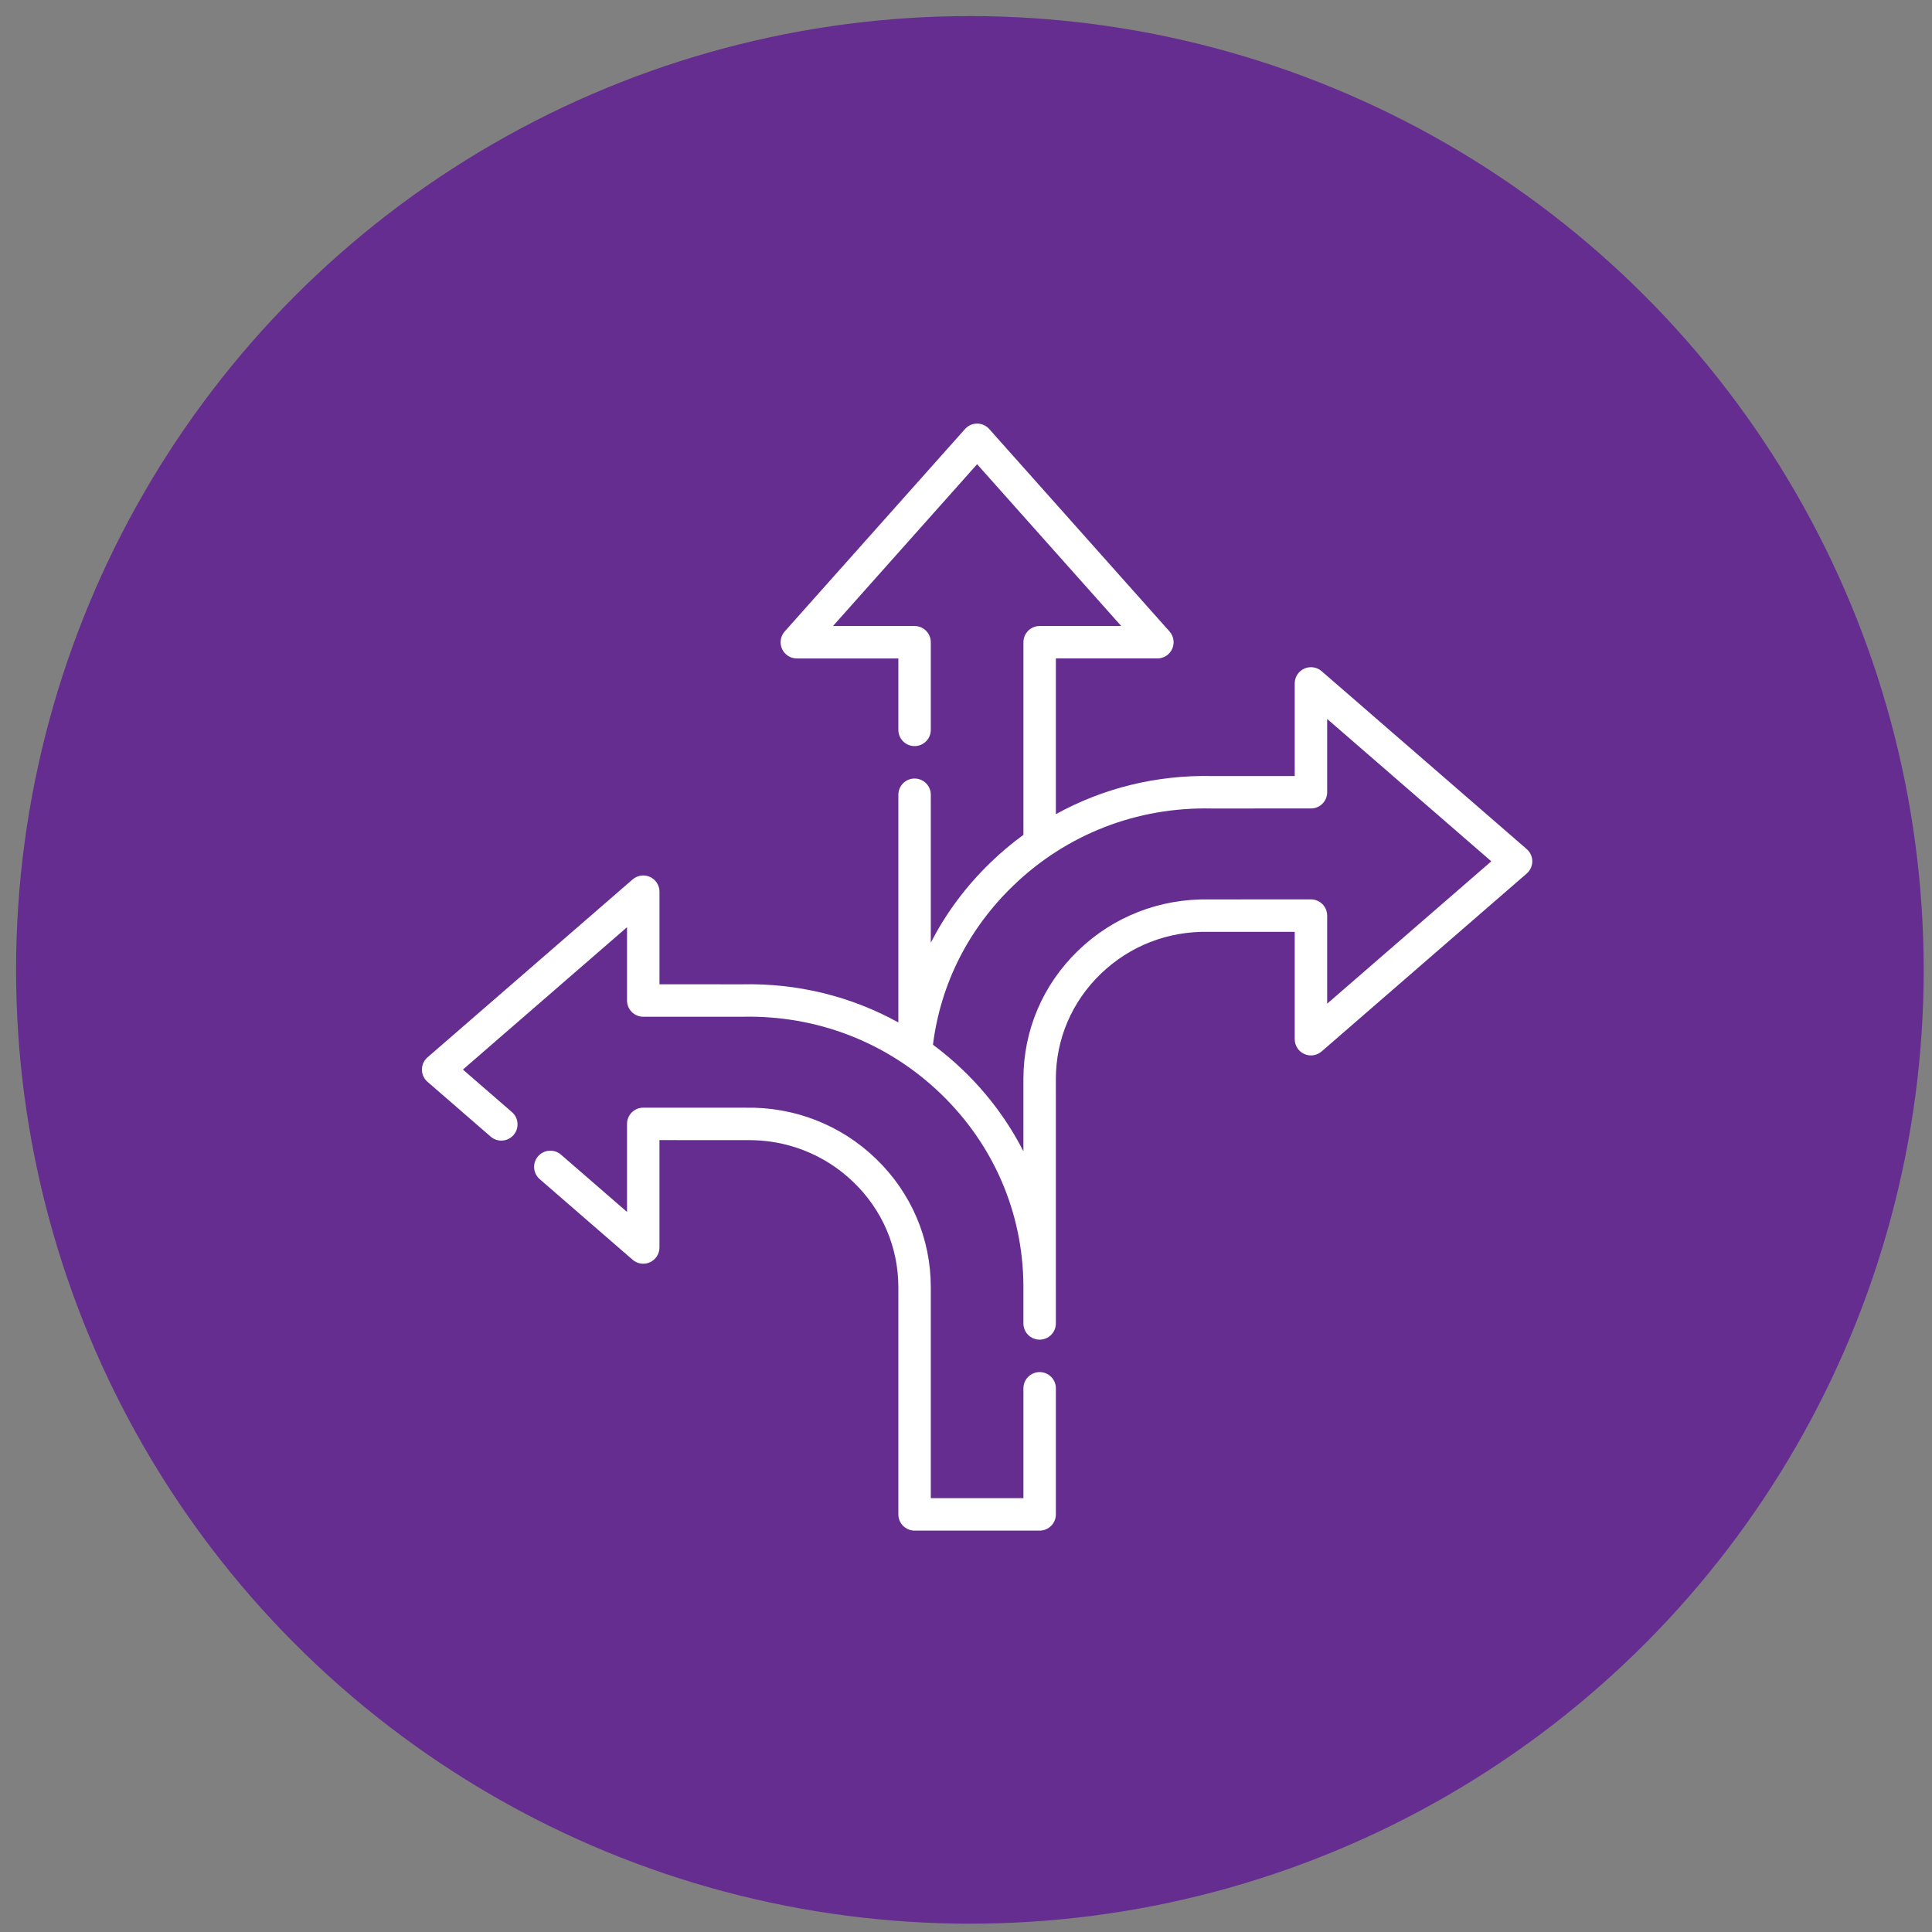 <svg width="87" height="87" viewBox="0 0 87 87" fill="none" xmlns="http://www.w3.org/2000/svg">
<rect x="0" y="0" width="87" height="87" fill="#808080" stroke="none"/>
<circle cx="43.675" cy="43.675" r="42.951" fill="#662D91"/>
<g clip-path="url(#clip0_1722_7541)">
<path d="M68.748 38.234L59.512 30.222C59.296 30.035 58.991 29.991 58.73 30.11C58.47 30.228 58.303 30.488 58.303 30.774V34.945L54.609 34.947L54.593 34.946C52.087 34.891 49.673 35.489 47.547 36.663V29.65H52.119C52.407 29.65 52.668 29.481 52.785 29.219C52.903 28.956 52.856 28.649 52.664 28.434L44.546 19.32C44.407 19.164 44.209 19.075 44.001 19.075C43.792 19.075 43.594 19.164 43.455 19.32L35.337 28.434C35.145 28.649 35.098 28.956 35.215 29.219C35.333 29.482 35.594 29.651 35.882 29.651H40.454V32.866C40.454 33.27 40.781 33.597 41.184 33.597C41.588 33.597 41.915 33.27 41.915 32.866V28.92C41.915 28.517 41.588 28.19 41.184 28.19H37.511L44 20.904L50.49 28.19H46.816C46.413 28.19 46.086 28.517 46.086 28.92V37.594C45.573 37.968 45.082 38.379 44.618 38.827C43.5 39.905 42.593 41.125 41.915 42.453V35.788C41.915 35.385 41.588 35.058 41.185 35.058C40.781 35.058 40.454 35.385 40.454 35.788V46.042C38.329 44.867 35.917 44.269 33.41 44.325L33.392 44.325L29.697 44.324V40.153C29.697 39.867 29.53 39.607 29.269 39.489C29.009 39.37 28.703 39.414 28.488 39.601L19.252 47.613C19.092 47.751 19 47.953 19 48.164C19 48.376 19.092 48.577 19.252 48.716L22.096 51.184C22.401 51.448 22.863 51.415 23.127 51.11C23.391 50.806 23.358 50.344 23.054 50.08L20.845 48.164L28.236 41.753V45.054C28.236 45.458 28.563 45.785 28.966 45.785L33.4 45.786C33.405 45.786 33.41 45.786 33.414 45.786L33.44 45.785C36.799 45.712 39.97 46.944 42.368 49.257C44.74 51.544 46.057 54.597 46.085 57.864V59.595C46.085 59.999 46.412 60.326 46.815 60.326C46.815 60.326 46.816 60.326 46.816 60.326C46.816 60.326 46.816 60.326 46.817 60.326C47.22 60.326 47.547 59.999 47.547 59.595V57.971C47.547 57.935 47.546 57.9 47.546 57.864V48.592C47.546 46.794 48.264 45.111 49.568 43.853C50.872 42.595 52.594 41.923 54.422 41.962C54.427 41.963 54.432 41.963 54.437 41.963L58.303 41.961V46.797C58.303 47.083 58.47 47.343 58.73 47.461C58.991 47.58 59.296 47.536 59.512 47.349L68.748 39.337C68.908 39.198 69 38.997 69 38.785C69 38.574 68.908 38.373 68.748 38.234ZM59.764 45.197V41.231C59.764 41.037 59.687 40.851 59.55 40.714C59.413 40.577 59.227 40.5 59.034 40.5H59.033L54.444 40.502C52.232 40.459 50.138 41.274 48.554 42.801C46.962 44.337 46.085 46.394 46.085 48.592V51.844C45.405 50.51 44.498 49.282 43.382 48.205C42.947 47.786 42.489 47.399 42.012 47.044C42.359 44.304 43.606 41.832 45.632 39.878C48.03 37.566 51.2 36.331 54.569 36.407C54.57 36.407 54.58 36.407 54.581 36.407C54.587 36.407 54.594 36.408 54.6 36.407L59.034 36.406C59.437 36.406 59.764 36.079 59.764 35.676V32.375L67.155 38.786L59.764 45.197Z" fill="white"/>
<path d="M46.816 61.787C46.413 61.787 46.086 62.114 46.086 62.517V67.464H41.915V57.971C41.915 55.772 41.038 53.716 39.446 52.18C37.862 50.653 35.768 49.836 33.556 49.881L28.966 49.879H28.966C28.773 49.879 28.587 49.956 28.45 50.093C28.313 50.23 28.236 50.416 28.236 50.609V54.575L25.261 51.995C24.956 51.731 24.495 51.764 24.231 52.068C23.966 52.373 23.999 52.834 24.304 53.099L28.487 56.728C28.703 56.915 29.009 56.959 29.269 56.841C29.529 56.722 29.696 56.462 29.696 56.176V51.34L33.562 51.342C33.568 51.343 33.573 51.342 33.578 51.342C35.404 51.304 37.128 51.975 38.431 53.232C39.736 54.49 40.454 56.173 40.454 57.971V68.194C40.454 68.598 40.781 68.925 41.184 68.925H46.816C47.22 68.925 47.547 68.597 47.547 68.194V62.517C47.547 62.114 47.22 61.787 46.816 61.787Z" fill="white"/>
</g>
<defs>
<clipPath id="clip0_1722_7541">
<rect width="50" height="50" fill="white" transform="translate(19 19)"/>
</clipPath>
</defs>
</svg>
